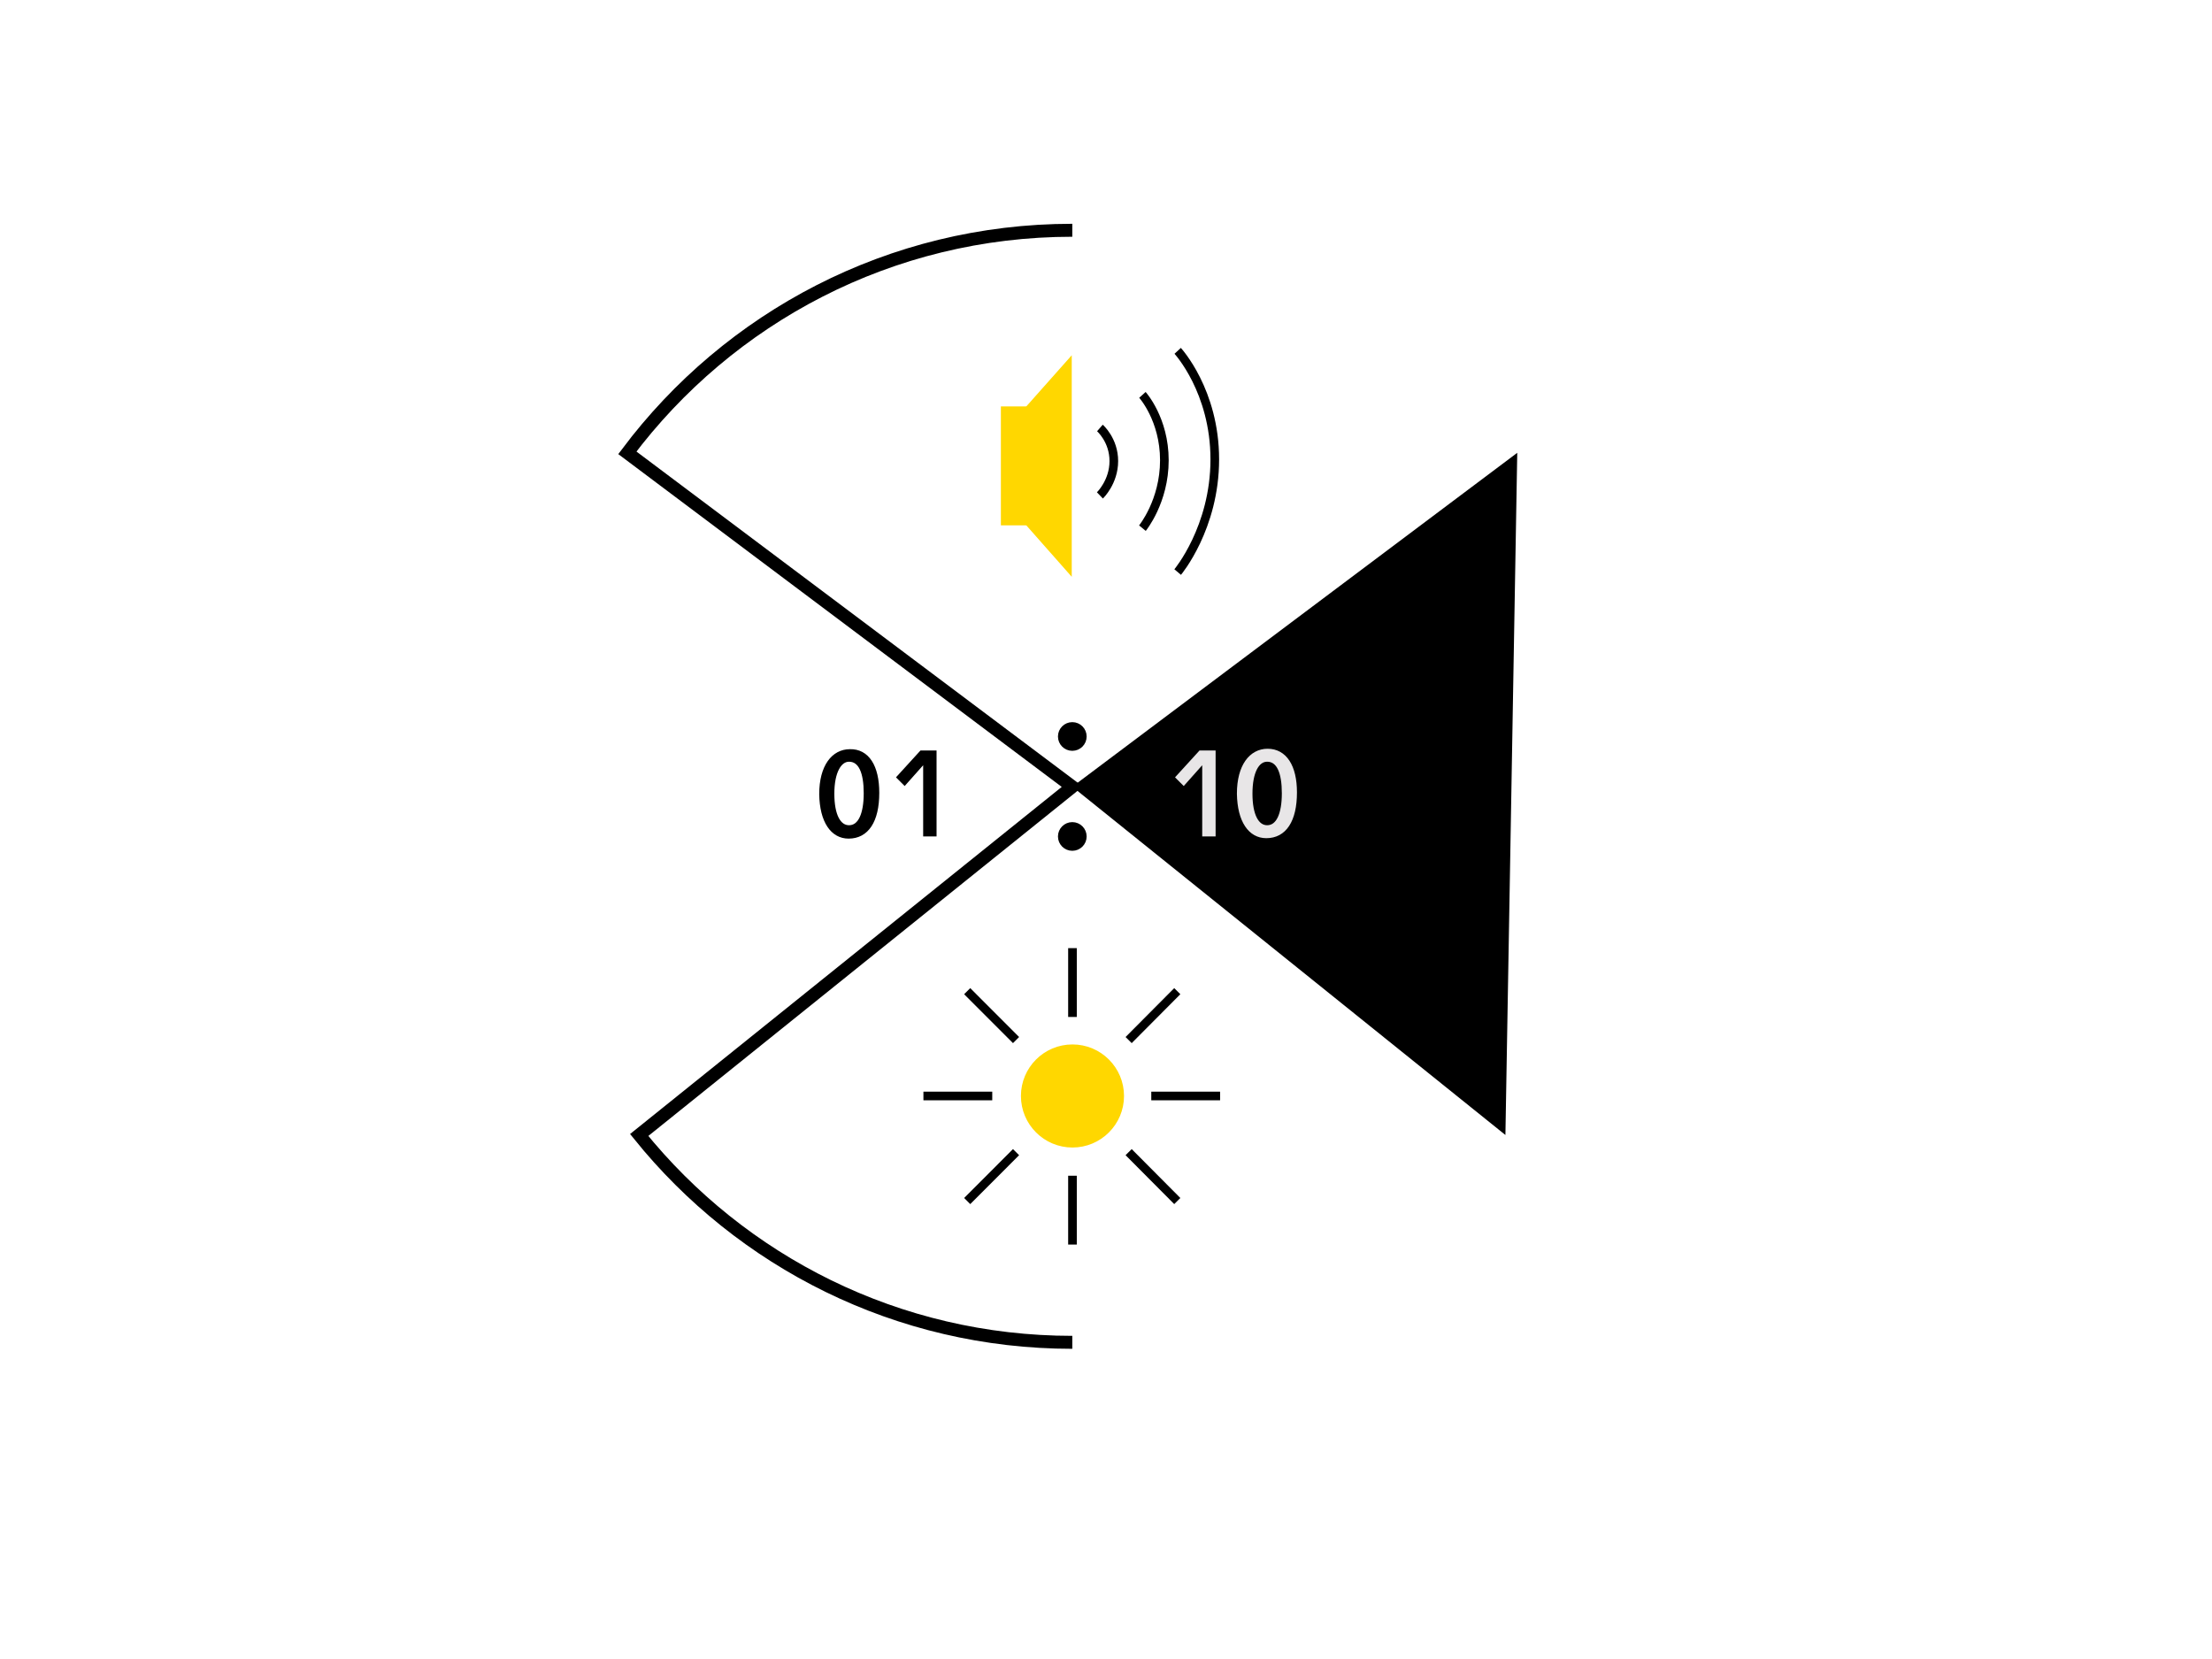 <?xml version="1.0" encoding="UTF-8"?>
<svg id="Layer_3" data-name="Layer 3" xmlns="http://www.w3.org/2000/svg" viewBox="0 0 512 384">
  <defs>
    <style>
      .cls-1 {
        stroke-width: 3px;
      }

      .cls-1, .cls-2, .cls-3, .cls-4, .cls-5 {
        stroke-miterlimit: 10;
      }

      .cls-1, .cls-2, .cls-5 {
        stroke: #000;
      }

      .cls-1, .cls-5 {
        fill: none;
      }

      .cls-6, .cls-3 {
        fill: gold;
      }

      .cls-3 {
        stroke: gold;
      }

      .cls-4 {
        fill: #e8e6e7;
        stroke: #e8e6e7;
      }

      .cls-5 {
        stroke-width: 2px;
      }
    </style>
  </defs>
  <polygon points="248.2 182.1 351.19 104.81 348.45 262.71 248.2 182.1"/>
  <path class="cls-2" d="m216.28,174.21v18.9h-2.1v-17.3l-4.8,5.4-1.3-1.3,5.2-5.7h3Z"/>
  <path class="cls-2" d="m203.02,183.51c0,6.5-2.4,10.1-6.6,10.1-3.7,0-6.2-3.5-6.3-9.8,0-6.4,2.8-9.9,6.6-9.9,4-.1,6.3,3.5,6.3,9.6h0Zm-10.4.2c0,5,1.5,7.8,3.9,7.8,2.6,0,3.9-3.1,3.9-7.9s-1.2-7.8-3.9-7.8c-2.2,0-3.9,2.8-3.9,7.9Z"/>
  <path class="cls-4" d="m299.7,183.41c0,6.5-2.4,10.1-6.6,10.1-3.7,0-6.2-3.5-6.3-9.8,0-6.4,2.8-9.9,6.6-9.9,4,0,6.3,3.6,6.3,9.6h0Zm-10.3.3c0,5,1.5,7.8,3.9,7.8,2.6,0,3.9-3.1,3.9-7.9s-1.2-7.8-3.9-7.8c-2.3,0-3.9,2.8-3.9,7.9Z"/>
  <path class="cls-1" d="m248.2,53.3c-42.12,0-79.51,20.23-102.99,51.51l102.99,77.29-100.25,80.61c23.59,29.26,59.73,47.99,100.25,47.99"/>
  <path class="cls-4" d="m280.87,174.21v18.9h-2.1v-17.3l-4.8,5.4-1.3-1.3,5.2-5.7h3,0Z"/>
  <circle class="cls-2" cx="248.2" cy="170.47" r="2.82"/>
  <circle class="cls-2" cx="248.2" cy="193.61" r="2.82"/>
  <rect class="cls-3" x="232.17" y="94.57" width="4.94" height="26.53"/>
  <polygon class="cls-6" points="237.11 94.57 248.07 82.23 248.07 133.51 236.54 120.45 237.11 94.57"/>
  <path class="cls-5" d="m254.59,99.06s3.22,2.79,3.22,7.66-3.22,7.95-3.22,7.95"/>
  <path class="cls-5" d="m264.43,91.4s5.08,5.62,5.08,15.14-5.08,15.71-5.08,15.71"/>
  <path class="cls-5" d="m272.59,81.21s8.59,9.27,8.59,25.12-8.59,26.08-8.59,26.08"/>
  <circle class="cls-3" cx="248.24" cy="253.68" r="11.43"/>
  <line class="cls-5" x1="248.24" y1="219.46" x2="248.24" y2="235.39"/>
  <line class="cls-5" x1="248.24" y1="272.14" x2="248.24" y2="288.07"/>
  <line class="cls-5" x1="282.41" y1="253.68" x2="266.48" y2="253.68"/>
  <line class="cls-5" x1="229.67" y1="253.68" x2="213.74" y2="253.68"/>
  <line class="cls-5" x1="272.5" y1="229.42" x2="261.24" y2="240.74"/>
  <line class="cls-5" x1="235.18" y1="266.68" x2="223.87" y2="278"/>
  <line class="cls-5" x1="272.5" y1="278" x2="261.24" y2="266.68"/>
  <line class="cls-5" x1="235.18" y1="240.74" x2="223.87" y2="229.42"/>
</svg>